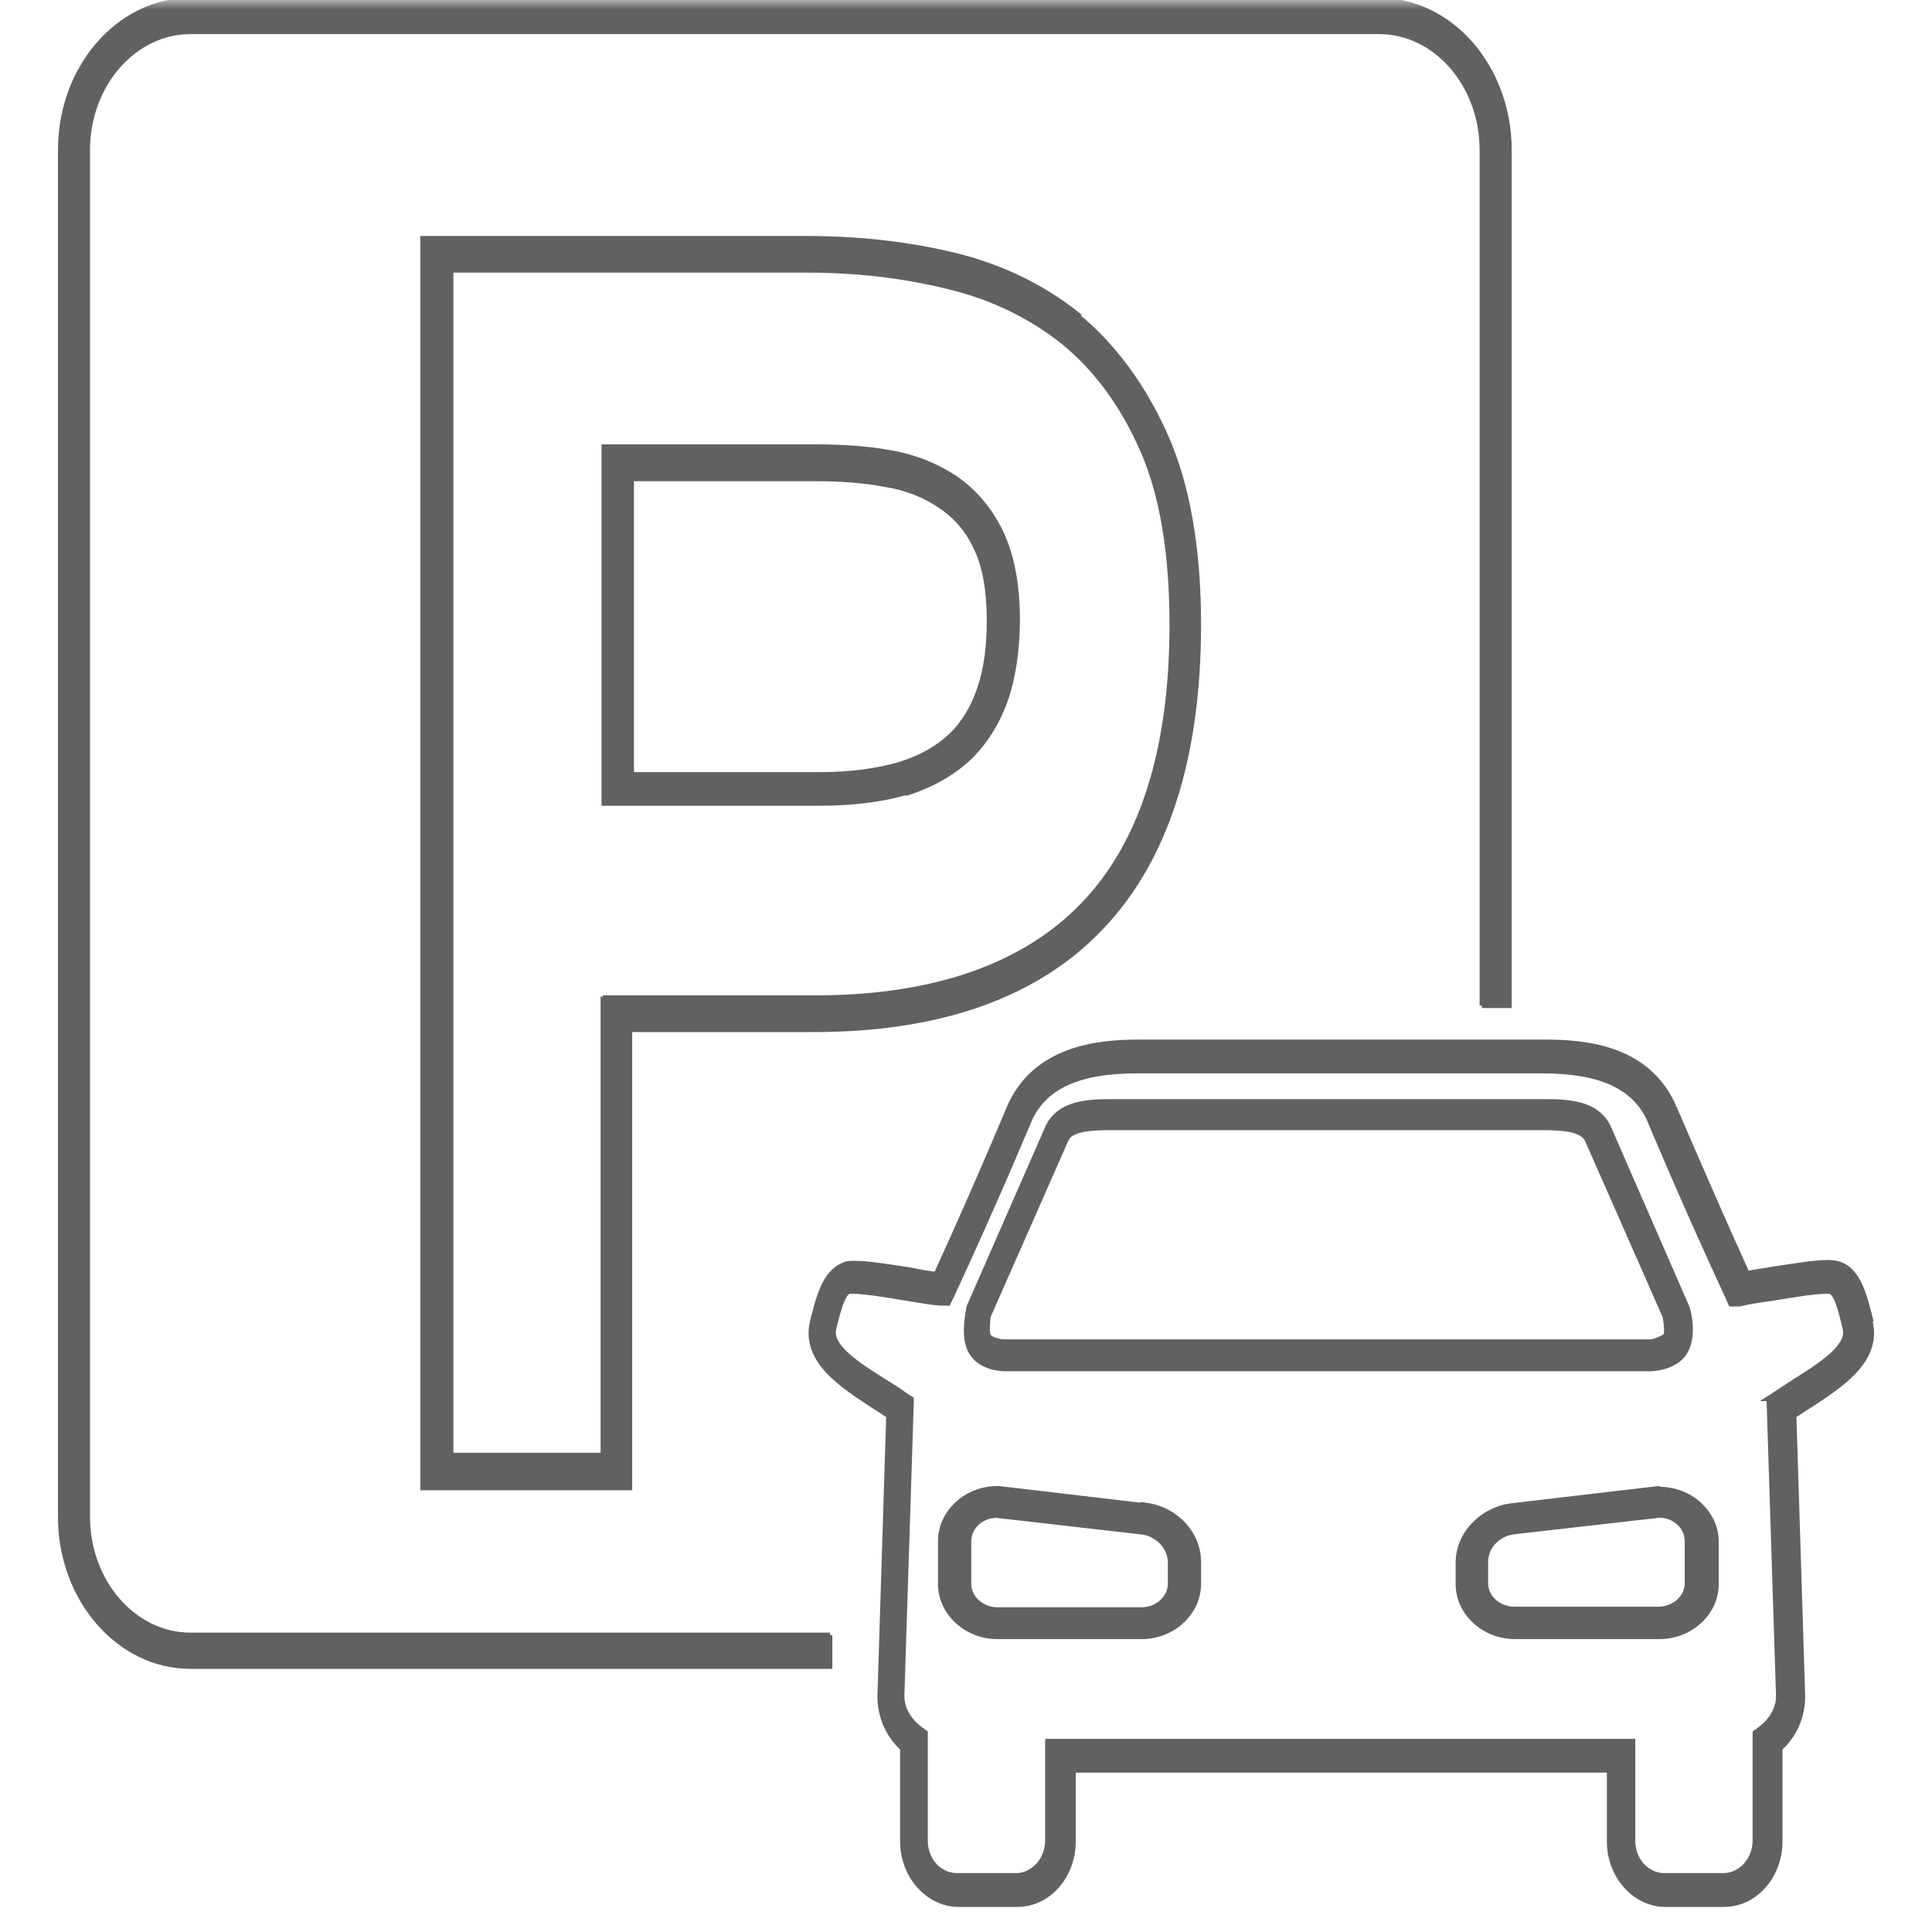 <svg xmlns="http://www.w3.org/2000/svg" width="100" height="100" viewBox="0 0 100 100" fill="none"><mask id="mask0_441_593" style="mask-type:alpha" maskUnits="userSpaceOnUse" x="0" y="0" width="100" height="100"><rect width="100" height="100" fill="#D9D9D9"></rect></mask><g mask="url(#mask0_441_593)"><path fill-rule="evenodd" clip-rule="evenodd" d="M42.858 84.614H9.855C6.938 84.614 4.55 81.869 4.55 78.514V7.756C4.55 4.401 6.938 1.656 9.855 1.656H71.389C74.307 1.656 76.694 4.401 76.694 7.756V51.936H76.808V52.067H78.134V7.756C78.134 3.486 75.103 0 71.389 0H9.855C6.142 0 3.111 3.486 3.111 7.756V78.514C3.111 82.784 6.142 86.27 9.855 86.27H42.971V84.745H42.858V84.614Z" fill="#606163"></path><path d="M42.858 84.614H9.855C6.938 84.614 4.55 81.869 4.55 78.514V7.756C4.55 4.401 6.938 1.656 9.855 1.656H71.389C74.307 1.656 76.694 4.401 76.694 7.756V51.936H76.808V52.067H78.134V7.756C78.134 3.486 75.103 0 71.389 0H9.855C6.142 0 3.111 3.486 3.111 7.756V78.514C3.111 82.784 6.142 86.27 9.855 86.27H42.971V84.745H42.858V84.614Z" stroke="#606163" stroke-width="0.22" stroke-miterlimit="22.93"></path><path fill-rule="evenodd" clip-rule="evenodd" d="M55.824 16.299C53.95 14.797 51.733 13.738 49.285 13.163C46.876 12.589 44.352 12.324 41.713 12.324H21.866V77.026H32.612V53.31H42.134C48.635 53.31 53.645 51.543 56.971 48.054C60.337 44.565 62.057 39.265 62.057 32.331C62.057 28.4 61.484 25.088 60.337 22.526C59.189 19.965 57.66 17.889 55.786 16.343L55.824 16.299ZM31.197 51.587V75.304H23.358V14.002H41.752C44.276 14.002 46.685 14.268 49.017 14.842C51.274 15.372 53.3 16.343 55.021 17.712C56.704 19.081 58.081 20.936 59.113 23.277C60.145 25.618 60.643 28.665 60.643 32.331C60.643 38.779 59.113 43.637 56.054 46.817C52.994 49.997 48.329 51.631 42.172 51.631H31.197V51.587Z" fill="#606163"></path><path d="M55.824 16.299C53.95 14.797 51.733 13.738 49.285 13.163C46.876 12.589 44.352 12.324 41.713 12.324H21.866V77.026H32.612V53.31H42.134C48.635 53.31 53.645 51.543 56.971 48.054C60.337 44.565 62.057 39.265 62.057 32.331C62.057 28.4 61.484 25.088 60.337 22.526C59.189 19.965 57.66 17.889 55.786 16.343L55.824 16.299ZM31.197 51.587V75.304H23.358V14.002H41.752C44.276 14.002 46.685 14.268 49.017 14.842C51.274 15.372 53.3 16.343 55.021 17.712C56.704 19.081 58.081 20.936 59.113 23.277C60.145 25.618 60.643 28.665 60.643 32.331C60.643 38.779 59.113 43.637 56.054 46.817C52.994 49.997 48.329 51.631 42.172 51.631H31.197V51.587Z" stroke="#606163" stroke-width="0.22" stroke-miterlimit="22.93"></path><path fill-rule="evenodd" clip-rule="evenodd" d="M47.005 41.047C48.308 40.625 49.382 39.992 50.225 39.19C51.069 38.346 51.683 37.333 52.104 36.109C52.488 34.927 52.68 33.577 52.68 32.057C52.68 30.2 52.373 28.681 51.798 27.499C51.222 26.317 50.417 25.389 49.42 24.713C48.462 24.08 47.311 23.616 46.046 23.405C44.857 23.194 43.553 23.109 42.25 23.109H31.244V41.596H42.441C44.205 41.596 45.777 41.385 47.005 41.005V41.047ZM49.267 38.008C48.577 38.684 47.695 39.19 46.621 39.528C45.509 39.865 44.09 40.076 42.441 40.076H32.702V24.798H42.25C43.477 24.798 44.704 24.882 45.816 25.093C46.889 25.262 47.848 25.642 48.653 26.19C49.42 26.697 50.072 27.414 50.494 28.343C50.954 29.271 51.184 30.538 51.184 32.142C51.184 33.492 51.031 34.632 50.686 35.645C50.379 36.573 49.88 37.417 49.228 38.05L49.267 38.008Z" fill="#606163"></path><path d="M47.005 41.047C48.308 40.625 49.382 39.992 50.225 39.19C51.069 38.346 51.683 37.333 52.104 36.109C52.488 34.927 52.68 33.577 52.68 32.057C52.68 30.2 52.373 28.681 51.798 27.499C51.222 26.317 50.417 25.389 49.42 24.713C48.462 24.08 47.311 23.616 46.046 23.405C44.857 23.194 43.553 23.109 42.25 23.109H31.244V41.596H42.441C44.205 41.596 45.777 41.385 47.005 41.005V41.047ZM49.267 38.008C48.577 38.684 47.695 39.19 46.621 39.528C45.509 39.865 44.09 40.076 42.441 40.076H32.702V24.798H42.25C43.477 24.798 44.704 24.882 45.816 25.093C46.889 25.262 47.848 25.642 48.653 26.19C49.42 26.697 50.072 27.414 50.494 28.343C50.954 29.271 51.184 30.538 51.184 32.142C51.184 33.492 51.031 34.632 50.686 35.645C50.379 36.573 49.88 37.417 49.228 38.05L49.267 38.008Z" stroke="#606163" stroke-width="0.22" stroke-miterlimit="22.93"></path><path fill-rule="evenodd" clip-rule="evenodd" d="M96.852 68.344C96.549 67.163 96.245 65.764 95.222 65.415C95.07 65.371 94.881 65.327 94.615 65.327C93.933 65.327 92.872 65.502 91.734 65.677C91.279 65.764 90.825 65.808 90.445 65.895C88.285 61.131 86.655 57.24 86.617 57.197C85.252 54.224 82.144 53.918 79.945 53.918H58.944C56.746 53.918 53.637 54.268 52.273 57.197C52.273 57.197 50.605 61.218 48.444 65.939C48.027 65.895 47.572 65.808 47.155 65.721C46.018 65.546 44.956 65.371 44.274 65.371C44.009 65.371 43.819 65.371 43.668 65.458C42.644 65.852 42.341 67.207 42.038 68.387C41.545 70.442 43.554 71.709 45.298 72.846C45.525 72.977 45.753 73.152 45.98 73.283L45.525 87.796C45.525 88.845 45.942 89.807 46.7 90.506V95.315C46.7 97.107 48.027 98.593 49.619 98.593H52.652C54.282 98.593 55.571 97.107 55.571 95.315V91.643H83.281V95.315C83.281 97.107 84.608 98.593 86.2 98.593H89.232C90.862 98.593 92.151 97.107 92.151 95.315V90.506C92.909 89.807 93.326 88.845 93.326 87.796L92.871 73.283C93.099 73.152 93.326 72.977 93.554 72.846C95.298 71.709 97.307 70.442 96.814 68.387L96.852 68.344ZM91.545 72.409L92.037 87.796C92.037 88.408 91.696 89.02 91.128 89.457L90.825 89.676V95.271C90.825 96.233 90.104 97.063 89.195 97.063H86.162C85.252 97.063 84.532 96.276 84.532 95.271V90.113H54.206V95.271C54.206 96.233 53.486 97.063 52.576 97.063H49.543C48.633 97.063 47.913 96.276 47.913 95.271V89.676L47.61 89.457C47.041 89.02 46.7 88.408 46.7 87.796L47.193 72.409L46.852 72.19C46.511 71.928 46.132 71.709 45.791 71.491C44.464 70.66 42.947 69.699 43.175 68.781C43.44 67.644 43.668 66.988 43.933 66.857C43.933 66.857 44.009 66.857 44.16 66.857C44.729 66.857 45.828 67.032 46.852 67.207C47.42 67.294 48.103 67.425 48.634 67.469H49.088L49.278 67.076C51.552 62.18 53.258 58.071 53.334 57.896C54.13 56.235 55.874 55.448 58.831 55.448H79.831C82.788 55.448 84.532 56.235 85.328 57.896C85.404 58.071 87.11 62.18 89.384 67.076L89.574 67.513H90.028C90.559 67.382 91.204 67.294 91.81 67.207C92.871 67.032 93.933 66.857 94.501 66.857C94.653 66.857 94.691 66.857 94.729 66.857C95.032 66.988 95.222 67.644 95.487 68.781C95.715 69.699 94.198 70.66 92.871 71.491C92.53 71.709 92.151 71.972 91.81 72.19L91.469 72.409H91.545Z" fill="#606163"></path><path d="M96.852 68.344C96.549 67.163 96.245 65.764 95.222 65.415C95.07 65.371 94.881 65.327 94.615 65.327C93.933 65.327 92.872 65.502 91.734 65.677C91.279 65.764 90.825 65.808 90.445 65.895C88.285 61.131 86.655 57.24 86.617 57.197C85.252 54.224 82.144 53.918 79.945 53.918H58.944C56.746 53.918 53.637 54.268 52.273 57.197C52.273 57.197 50.605 61.218 48.444 65.939C48.027 65.895 47.572 65.808 47.155 65.721C46.018 65.546 44.956 65.371 44.274 65.371C44.009 65.371 43.819 65.371 43.668 65.458C42.644 65.852 42.341 67.207 42.038 68.387C41.545 70.442 43.554 71.709 45.298 72.846C45.525 72.977 45.753 73.152 45.98 73.283L45.525 87.796C45.525 88.845 45.942 89.807 46.7 90.506V95.315C46.7 97.107 48.027 98.593 49.619 98.593H52.652C54.282 98.593 55.571 97.107 55.571 95.315V91.643H83.281V95.315C83.281 97.107 84.608 98.593 86.2 98.593H89.232C90.862 98.593 92.151 97.107 92.151 95.315V90.506C92.909 89.807 93.326 88.845 93.326 87.796L92.871 73.283C93.099 73.152 93.326 72.977 93.554 72.846C95.298 71.709 97.307 70.442 96.814 68.387L96.852 68.344ZM91.545 72.409L92.037 87.796C92.037 88.408 91.696 89.02 91.128 89.457L90.825 89.676V95.271C90.825 96.233 90.104 97.063 89.195 97.063H86.162C85.252 97.063 84.532 96.276 84.532 95.271V90.113H54.206V95.271C54.206 96.233 53.486 97.063 52.576 97.063H49.543C48.633 97.063 47.913 96.276 47.913 95.271V89.676L47.61 89.457C47.041 89.02 46.7 88.408 46.7 87.796L47.193 72.409L46.852 72.19C46.511 71.928 46.132 71.709 45.791 71.491C44.464 70.66 42.947 69.699 43.175 68.781C43.44 67.644 43.668 66.988 43.933 66.857C43.933 66.857 44.009 66.857 44.16 66.857C44.729 66.857 45.828 67.032 46.852 67.207C47.42 67.294 48.103 67.425 48.634 67.469H49.088L49.278 67.076C51.552 62.18 53.258 58.071 53.334 57.896C54.13 56.235 55.874 55.448 58.831 55.448H79.831C82.788 55.448 84.532 56.235 85.328 57.896C85.404 58.071 87.11 62.18 89.384 67.076L89.574 67.513H90.028C90.559 67.382 91.204 67.294 91.81 67.207C92.871 67.032 93.933 66.857 94.501 66.857C94.653 66.857 94.691 66.857 94.729 66.857C95.032 66.988 95.222 67.644 95.487 68.781C95.715 69.699 94.198 70.66 92.871 71.491C92.53 71.709 92.151 71.972 91.81 72.19L91.469 72.409H91.545Z" stroke="#606163" stroke-width="0.22" stroke-miterlimit="22.93"></path><path fill-rule="evenodd" clip-rule="evenodd" d="M59.37 77.929L51.703 77.027H51.624C50.004 77.027 48.66 78.267 48.66 79.77V81.987C48.66 83.49 50.004 84.73 51.624 84.73H59.093C60.714 84.73 62.057 83.49 62.057 81.987V80.86C62.057 79.394 60.911 78.117 59.331 77.891L59.37 77.929ZM50.162 79.77C50.162 79.056 50.794 78.455 51.585 78.455L59.133 79.319C59.923 79.432 60.556 80.108 60.556 80.86V81.987C60.556 82.701 59.884 83.302 59.093 83.302H51.624C50.834 83.302 50.162 82.701 50.162 81.987V79.77Z" fill="#606163"></path><path d="M59.37 77.929L51.703 77.027H51.624C50.004 77.027 48.66 78.267 48.66 79.77V81.987C48.66 83.49 50.004 84.73 51.624 84.73H59.093C60.714 84.73 62.057 83.49 62.057 81.987V80.86C62.057 79.394 60.911 78.117 59.331 77.891L59.37 77.929ZM50.162 79.77C50.162 79.056 50.794 78.455 51.585 78.455L59.133 79.319C59.923 79.432 60.556 80.108 60.556 80.86V81.987C60.556 82.701 59.884 83.302 59.093 83.302H51.624C50.834 83.302 50.162 82.701 50.162 81.987V79.77Z" stroke="#606163" stroke-width="0.22" stroke-miterlimit="22.93"></path><path fill-rule="evenodd" clip-rule="evenodd" d="M51.973 70.865H85.435C85.435 70.865 86.851 70.865 87.311 69.836C87.694 69.031 87.425 67.913 87.349 67.689L83.291 58.386C82.678 57 81.032 57 79.845 57H57.639C56.453 57 54.806 57 54.194 58.386L50.135 67.644C50.097 67.913 49.829 69.076 50.174 69.836C50.633 70.865 51.897 70.865 52.05 70.865H51.973ZM86.239 69.121C86.239 69.121 85.703 69.434 85.435 69.434H51.973C51.705 69.434 51.246 69.299 51.169 69.121C51.093 68.942 51.131 68.45 51.169 68.136L55.189 59.013C55.419 58.431 56.529 58.386 57.563 58.386H79.768C80.764 58.386 81.874 58.431 82.142 59.013L86.162 68.136C86.239 68.494 86.277 68.986 86.2 69.121H86.239Z" fill="#606163"></path><path d="M51.973 70.865H85.435C85.435 70.865 86.851 70.865 87.311 69.836C87.694 69.031 87.425 67.913 87.349 67.689L83.291 58.386C82.678 57 81.032 57 79.845 57H57.639C56.453 57 54.806 57 54.194 58.386L50.135 67.644C50.097 67.913 49.829 69.076 50.174 69.836C50.633 70.865 51.897 70.865 52.05 70.865H51.973ZM86.239 69.121C86.239 69.121 85.703 69.434 85.435 69.434H51.973C51.705 69.434 51.246 69.299 51.169 69.121C51.093 68.942 51.131 68.45 51.169 68.136L55.189 59.013C55.419 58.431 56.529 58.386 57.563 58.386H79.768C80.764 58.386 81.874 58.431 82.142 59.013L86.162 68.136C86.239 68.494 86.277 68.986 86.2 69.121H86.239Z" stroke="#606163" stroke-width="0.22" stroke-miterlimit="22.93"></path><path fill-rule="evenodd" clip-rule="evenodd" d="M85.848 77.027L78.181 77.925C76.64 78.149 75.454 79.42 75.454 80.879V82C75.454 83.496 76.798 84.73 78.418 84.73H85.887C87.508 84.73 88.851 83.496 88.851 82V79.794C88.851 78.299 87.508 77.065 85.887 77.065L85.848 77.027ZM87.31 81.963C87.31 82.674 86.638 83.272 85.848 83.272H78.379C77.588 83.272 76.916 82.674 76.916 81.963V80.841C76.916 80.093 77.509 79.42 78.339 79.308L85.887 78.448C86.678 78.448 87.31 79.046 87.31 79.757V81.963Z" fill="#606163"></path><path d="M85.848 77.027L78.181 77.925C76.64 78.149 75.454 79.42 75.454 80.879V82C75.454 83.496 76.798 84.73 78.418 84.73H85.887C87.508 84.73 88.851 83.496 88.851 82V79.794C88.851 78.299 87.508 77.065 85.887 77.065L85.848 77.027ZM87.31 81.963C87.31 82.674 86.638 83.272 85.848 83.272H78.379C77.588 83.272 76.916 82.674 76.916 81.963V80.841C76.916 80.093 77.509 79.42 78.339 79.308L85.887 78.448C86.678 78.448 87.31 79.046 87.31 79.757V81.963Z" stroke="#606163" stroke-width="0.22" stroke-miterlimit="22.93"></path></g></svg>